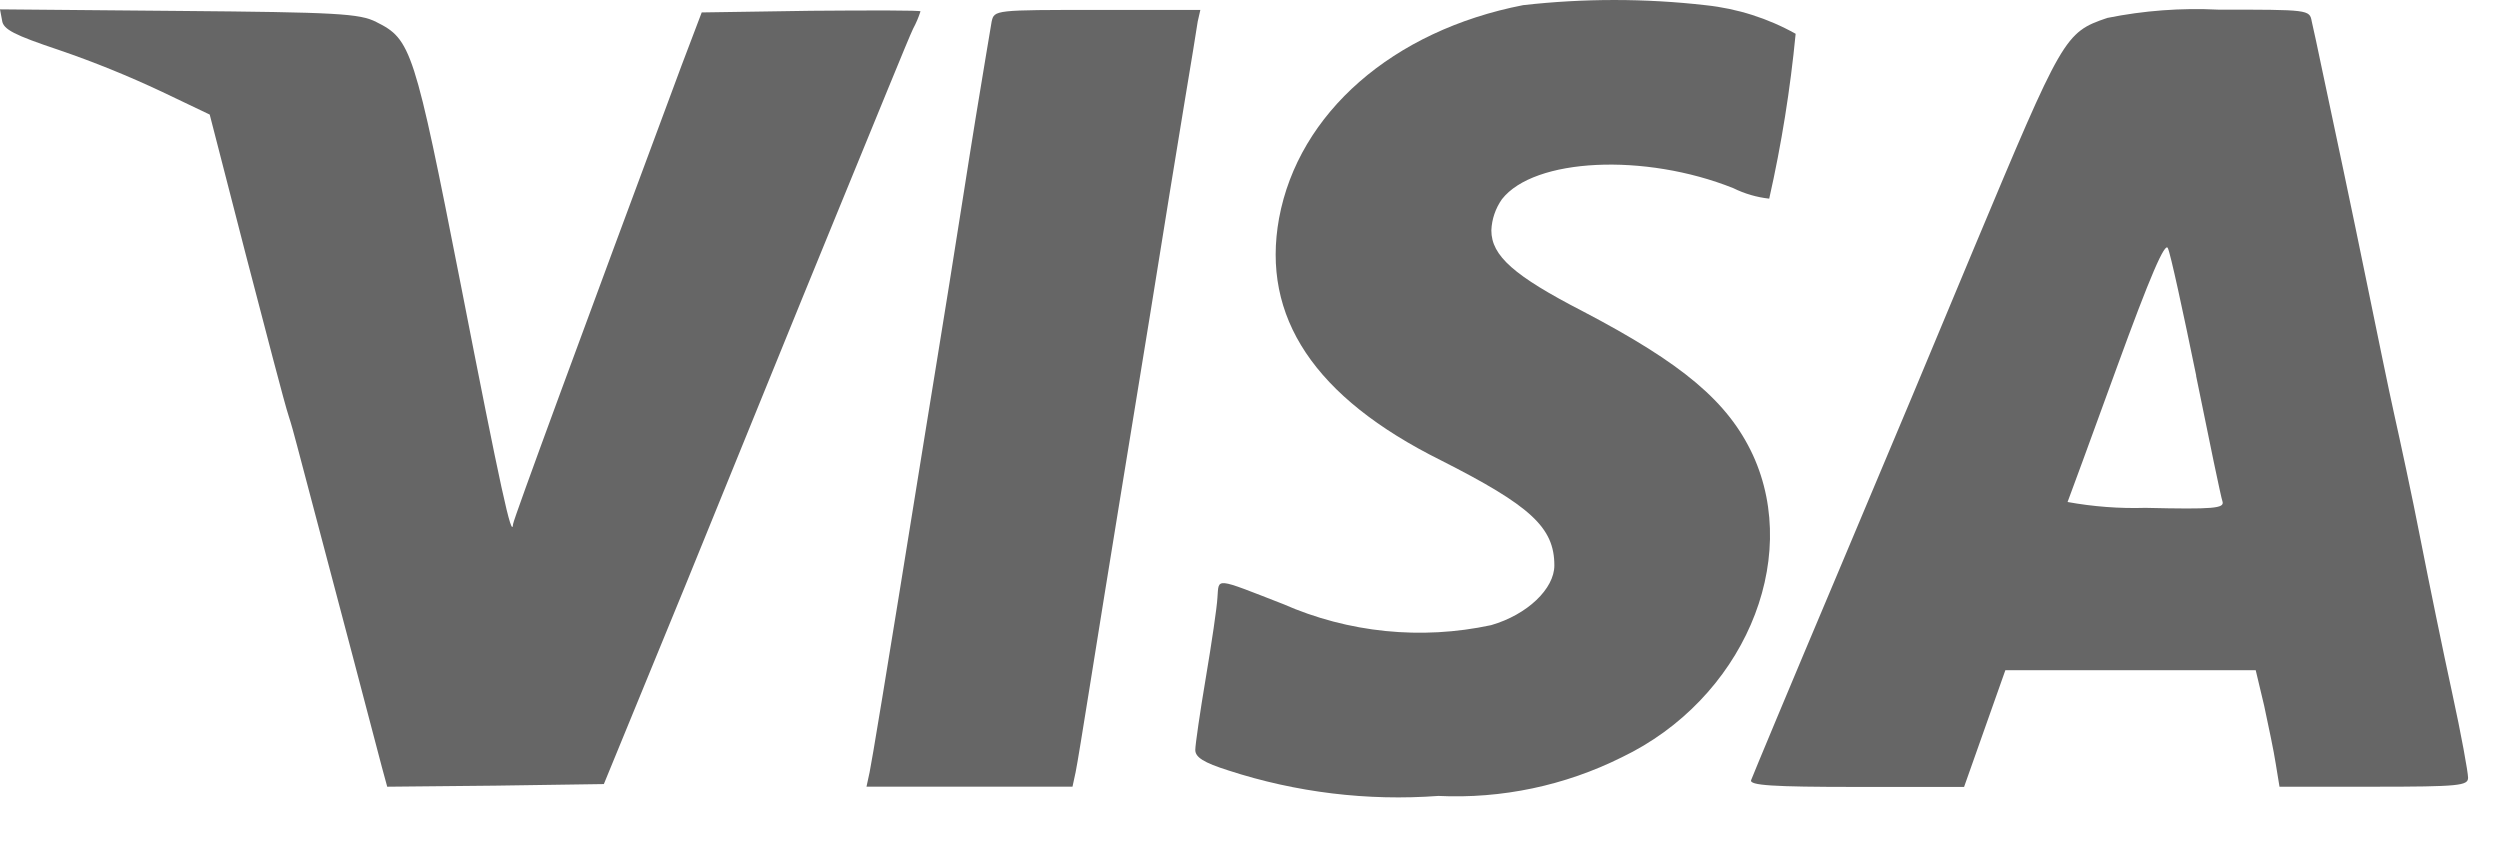 <svg width="35" height="12" viewBox="0 0 35 12" fill="none" xmlns="http://www.w3.org/2000/svg">
<path d="M21.324 0.072C19.497 0.428 18.18 1.582 17.907 3.055C17.655 4.438 18.402 5.563 20.17 6.443C21.428 7.08 21.761 7.383 21.761 7.916C21.761 8.242 21.384 8.605 20.876 8.752C19.897 8.962 18.878 8.859 17.962 8.456C16.992 8.079 17.067 8.086 17.044 8.368C17.037 8.504 16.963 9.004 16.882 9.485C16.801 9.966 16.734 10.425 16.734 10.499C16.734 10.602 16.852 10.677 17.2 10.787C18.147 11.095 19.144 11.216 20.137 11.143C21.024 11.185 21.908 10.999 22.703 10.603C24.39 9.796 25.225 7.865 24.541 6.371C24.193 5.622 23.557 5.09 22.159 4.358C21.197 3.862 20.879 3.581 20.879 3.225C20.885 3.069 20.937 2.917 21.027 2.789C21.478 2.212 23.024 2.138 24.266 2.634C24.424 2.712 24.594 2.762 24.769 2.781C24.941 2.02 25.064 1.249 25.139 0.473C24.751 0.256 24.323 0.12 23.881 0.073C23.032 -0.024 22.174 -0.024 21.324 0.072V0.072Z" fill="black" fill-opacity="0.6"/>
<path d="M0.029 0.286C0.044 0.412 0.199 0.49 0.828 0.701C1.319 0.869 1.801 1.065 2.27 1.286L2.936 1.604L3.439 3.557C3.72 4.63 3.983 5.652 4.045 5.836C4.107 6.021 4.208 6.435 4.297 6.761C4.667 8.159 5.281 10.483 5.347 10.742L5.421 11.014L6.938 10.999L8.454 10.977L9.593 8.202C10.215 6.678 11.159 4.347 11.703 3.023C12.248 1.698 12.724 0.522 12.783 0.403C12.825 0.325 12.86 0.243 12.887 0.159C12.887 0.144 12.198 0.144 11.355 0.151L9.824 0.174L9.543 0.914C8.153 4.651 7.191 7.263 7.183 7.337C7.168 7.574 7.006 6.826 6.451 3.985C5.801 0.677 5.756 0.551 5.268 0.308C5.038 0.189 4.713 0.172 2.509 0.153L0 0.131L0.029 0.286Z" fill="black" fill-opacity="0.6"/>
<path d="M13.883 0.302C13.868 0.398 13.765 0.998 13.662 1.634C13.558 2.27 13.395 3.329 13.292 3.965C13.188 4.601 13.041 5.531 12.959 6.022C12.353 9.788 12.21 10.632 12.175 10.809L12.131 11.013H15.015L15.059 10.809C15.082 10.698 15.163 10.196 15.245 9.684C15.54 7.834 15.784 6.355 16.103 4.394C16.28 3.291 16.495 1.959 16.583 1.434C16.672 0.909 16.753 0.398 16.768 0.301L16.805 0.139H15.363C13.928 0.139 13.92 0.139 13.883 0.302Z" fill="black" fill-opacity="0.6"/>
<path d="M29.502 0.251C28.903 0.455 28.881 0.502 27.638 3.469C27.224 4.468 26.359 6.533 25.715 8.057C25.071 9.581 24.531 10.877 24.516 10.921C24.487 10.995 24.812 11.017 25.988 11.017H27.497L27.786 10.2L28.075 9.383H31.58L31.698 9.879C31.758 10.16 31.835 10.522 31.861 10.696L31.913 11.014H33.229C34.434 11.014 34.553 10.999 34.553 10.888C34.553 10.813 34.457 10.281 34.331 9.704C34.205 9.126 34.006 8.157 33.887 7.55C33.769 6.942 33.599 6.159 33.518 5.796C33.437 5.433 33.273 4.627 33.148 4.02C32.911 2.858 32.697 1.859 32.512 0.986C32.453 0.697 32.386 0.394 32.364 0.298C32.335 0.135 32.32 0.135 31.055 0.135C30.534 0.109 30.013 0.148 29.502 0.251V0.251ZM30.745 5.26C30.93 6.17 31.093 6.962 31.115 7.021C31.144 7.117 30.996 7.132 30.035 7.11C29.67 7.121 29.305 7.093 28.946 7.028C28.961 6.991 29.271 6.148 29.634 5.149C30.1 3.869 30.314 3.373 30.351 3.477C30.387 3.551 30.562 4.358 30.747 5.26H30.745Z" fill="black" fill-opacity="0.6"/>
</svg>

